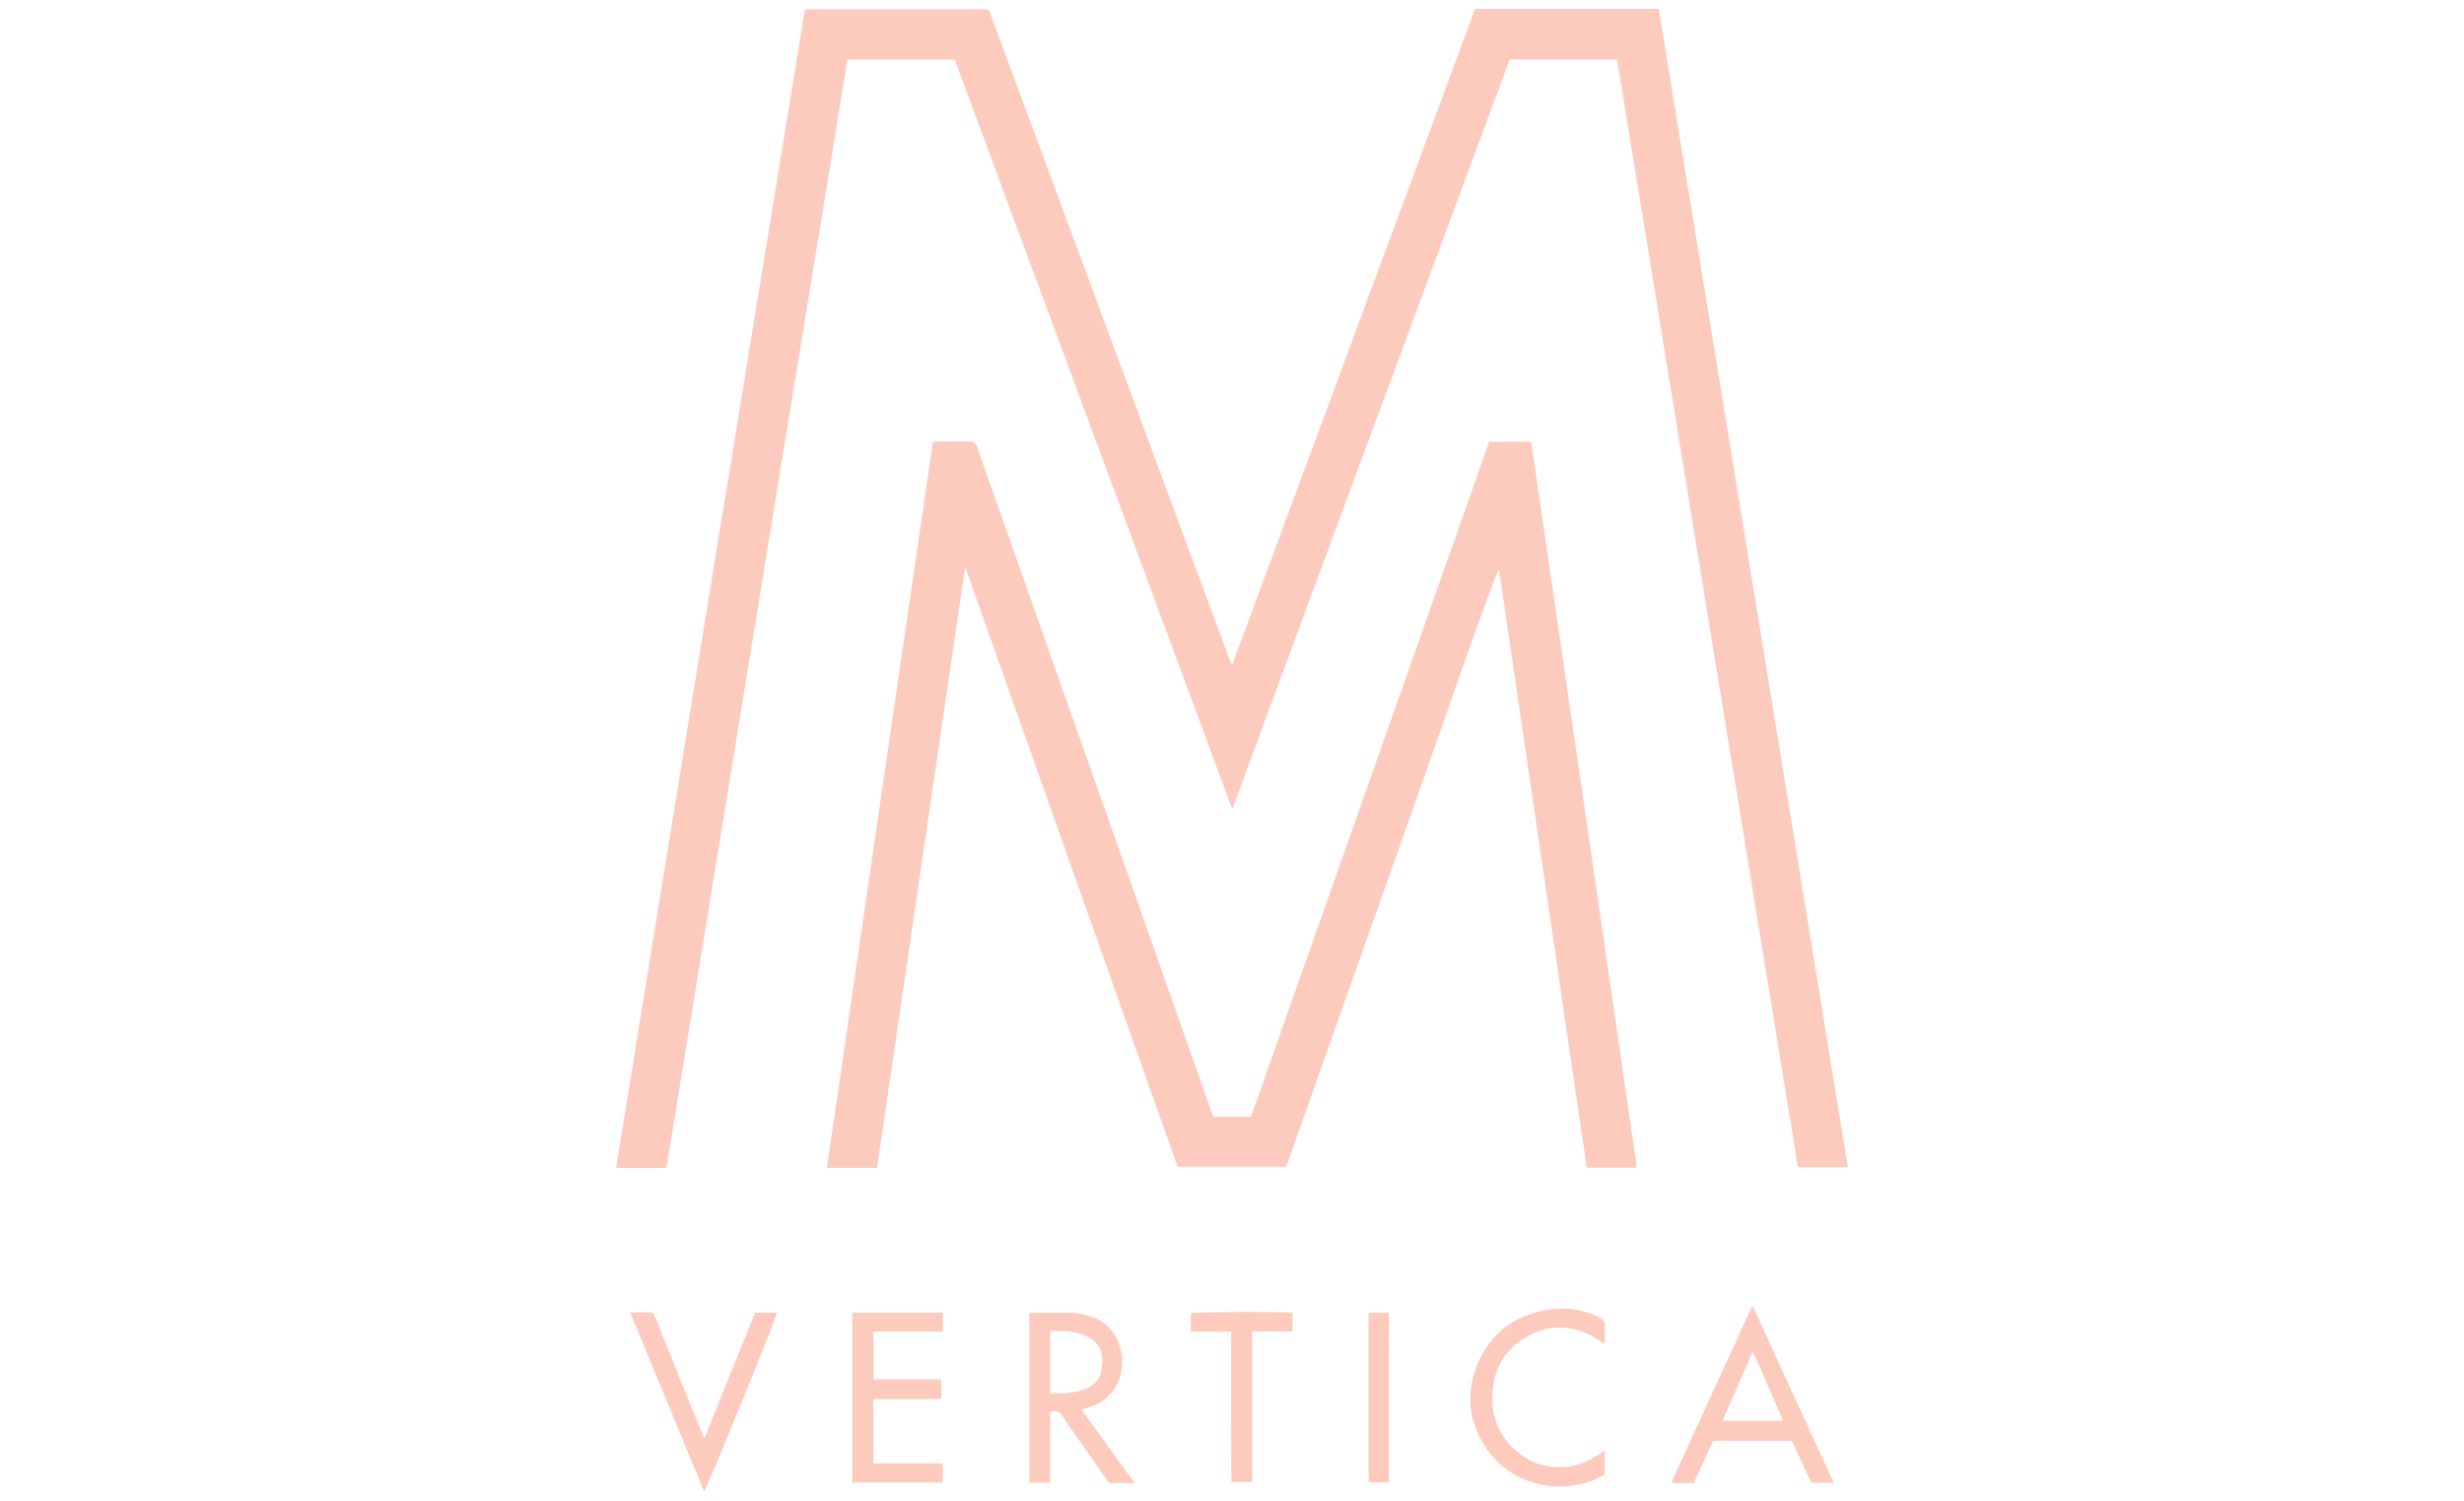 <?xml version="1.0" encoding="UTF-8"?>
<svg xmlns="http://www.w3.org/2000/svg" width="98.52mm" height="60mm" viewBox="0 0 279.26 170.08">
  <defs>
    <style>
      .cls-1 {
        fill: #fccbbe;
      }
    </style>
  </defs>
  <g id="Calque_2" focusable="false">
    <g id="Calque_2-2" data-name="Calque_2" focusable="false">
      <g id="Calque_2-2">
        <g id="Calque_1-2">
          <g>
            <path class="cls-1" d="M203.79,132.35c-6.85-41.89-13.7-83.76-20.52-125.62h-12.16c-10.47,28.26-20.95,56.54-31.39,84.83h-.12c-10.47-28.26-20.92-56.51-31.39-84.8h-12.16c-6.85,41.89-13.7,83.76-20.52,125.62h-5.71c7.09-43.8,14.25-87.56,21.41-131.33h20.82c9.15,24.72,18.34,49.48,27.49,74.2h.15c9.15-24.76,18.34-49.48,27.49-74.24h20.82c7.16,43.77,14.28,87.5,21.44,131.3h-5.71l.06.03Z"/>
            <path class="cls-1" d="M137.51,126.58h4.27c9-25.49,18-51.02,27-76.51h4.76c3.99,27.3,7.95,54.55,11.92,81.82v.46h-5.62c-3.32-22.61-6.63-45.21-9.95-67.85-.28.37-3.72,9.89-6.14,16.92-1.97,5.65-3.99,11.27-5.96,16.92-2,5.65-4.02,11.3-6.02,16.98-2,5.62-3.99,11.27-5.99,16.92h-12.32c-7.99-22.57-16-45.15-23.99-67.75h-.12c-3.32,22.64-6.63,45.24-9.95,67.88h-5.68c3.99-27.46,8.02-54.85,12.01-82.28.18,0,.34-.06.49-.06h3.75q.55,0,.74.55c3.13,8.88,6.27,17.78,9.4,26.66,2.95,8.32,5.87,16.65,8.81,24.97,2.79,7.92,5.59,15.88,8.38,23.8.06.18.15.37.22.55h0Z"/>
            <path class="cls-1" d="M119.02,160v8.05h-2.36v-19.23s.22-.03.34-.03h4.08c.71,0,1.41.12,2.09.31,2.18.52,3.47,1.97,3.9,4.15.49,2.4-.58,4.94-2.95,6.02-.46.21-.98.34-1.54.52,2,2.73,3.96,5.5,6.02,8.32h-2.7c-.15,0-.34-.18-.43-.34-.98-1.38-1.97-2.79-2.95-4.21-.71-1.01-1.44-2-2.09-3.04-.37-.58-.77-.68-1.44-.49h0l.03-.03ZM119.05,157.91c1.32.06,2.55,0,3.75-.4,1.08-.37,1.81-1.07,2.03-2.21.34-1.75-.12-3.04-1.54-3.78-1.32-.68-2.76-.71-4.27-.64v7h0l.03.03Z"/>
            <path class="cls-1" d="M198.69,148.11c3.04,6.63,6.05,13.24,9.15,19.96h-2.36c-.15,0-.31-.28-.4-.43-.58-1.26-1.17-2.55-1.75-3.81-.09-.18-.18-.34-.28-.52h-8.88c-.74,1.6-1.44,3.16-2.21,4.79h-2.43s0-.03-.03-.06v-.06c0-.09.03-.18.06-.25,2.98-6.51,5.99-13.05,8.97-19.56h.15v-.06ZM202.1,161.04c-.61-1.38-1.14-2.64-1.72-3.93-.55-1.26-1.04-2.55-1.75-3.87-1.17,2.67-2.27,5.22-3.41,7.8h6.91-.03Z"/>
            <path class="cls-1" d="M96.6,168.04v-19.26h10.26v2.15h-7.86v5.41h7.68c.06.74,0,1.44,0,2.21-.68.06-1.29,0-1.9.03h-5.8v7.28h7.86v2.18h-10.26.03Z"/>
            <path class="cls-1" d="M181.86,164.39v2.73c-1.04.64-2.18,1.04-3.38,1.23-4.45.71-8.63-1.32-10.72-5.34-1.41-2.73-1.47-5.62-.28-8.45,1.5-3.5,4.21-5.5,7.99-6.11,2.06-.34,4.02-.03,5.87.89.37.18.55.4.55.86-.03.68,0,1.35,0,2.12-.22-.12-.37-.21-.49-.31-2.58-1.72-5.31-2.09-8.08-.64-2.76,1.44-4.12,3.84-4.18,6.94-.06,2.64.98,4.82,3.07,6.45,2.55,2,6.14,2.03,8.85.18.25-.15.49-.34.83-.58h0l-.03.03Z"/>
            <path class="cls-1" d="M85.57,148.79h2.49c-.03.52-7.37,18.52-8.26,20.27-2.79-6.79-5.56-13.48-8.38-20.3h2.36c.25,0,.31.18.4.37.25.58.49,1.17.71,1.75,1.57,3.87,3.1,7.71,4.67,11.58.06.15.15.31.28.55,1.93-4.82,3.84-9.55,5.74-14.25h0v.03Z"/>
            <path class="cls-1" d="M139.54,150.94h-4.58v-2.09c.46-.15,10.35-.21,11.52-.06v2.12h-4.55v17.08h-2.36c-.06-1.87,0-3.75-.03-5.62v-11.49h0v.06Z"/>
            <path class="cls-1" d="M155.14,148.79h2.27c.06,1.6,0,3.19,0,4.76v14.47h-2.27v-.03s-.03,0-.03-.06v-18.92c0-.06,0-.12.06-.25h0l-.03.03Z"/>
          </g>
        </g>
      </g>
    </g>
  </g>
</svg>